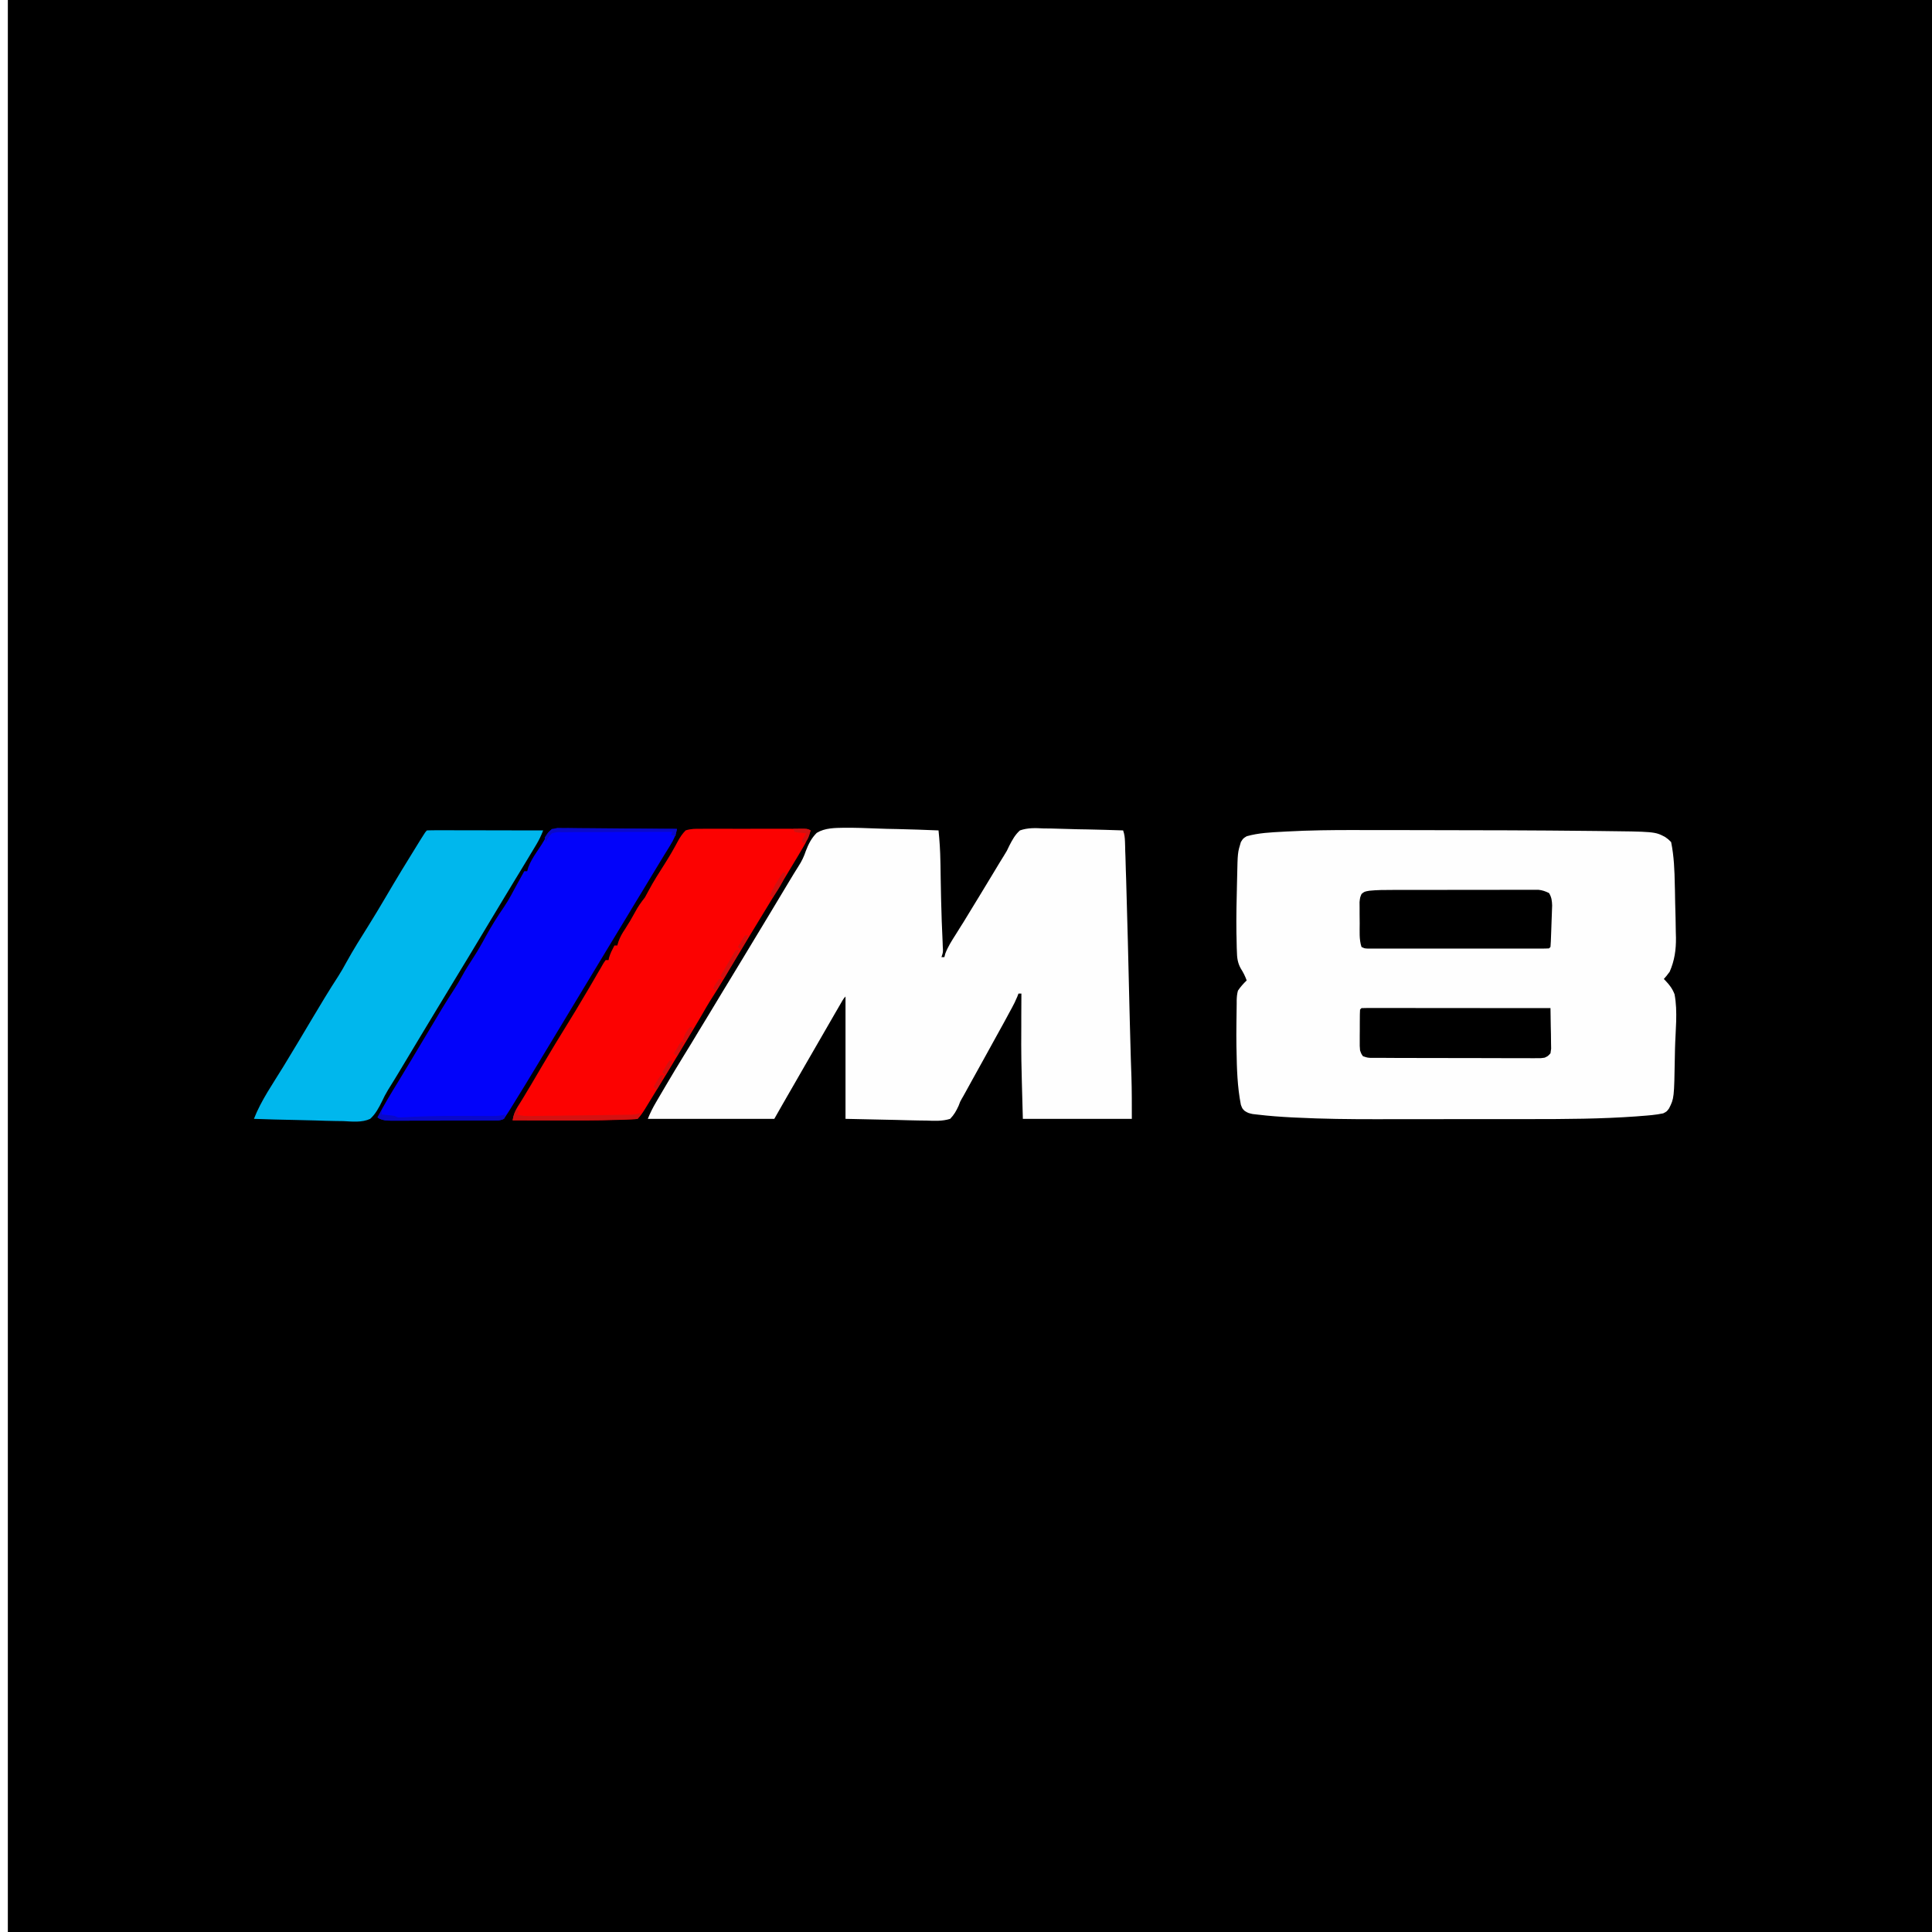 <svg version="1.0" preserveAspectRatio="xMidYMid meet" height="200" viewBox="0 0 150 150" zoomAndPan="magnify" width="200" xmlns:xlink="http://www.w3.org/1999/xlink" xmlns="http://www.w3.org/2000/svg"><defs><clipPath id="d0c43f903c"><path clip-rule="nonzero" d="M 0.609 0 L 150 0 L 150 150 L 0.609 150 Z M 0.609 0"></path></clipPath><clipPath id="f9012433c2"><path clip-rule="nonzero" d="M 0.609 0 L 150 0 L 150 150 L 0.609 150 Z M 0.609 0"></path></clipPath><clipPath id="4a9c8bf1eb"><rect height="150" y="0" width="150" x="0"></rect></clipPath><clipPath id="8742724ec1"><path clip-rule="nonzero" d="M 18.648 60.363 L 132.648 60.363 L 132.648 89.613 L 18.648 89.613 Z M 18.648 60.363"></path></clipPath></defs><rect fill-opacity="1" height="180" y="-15" fill="#ffffff" width="180" x="-15"></rect><rect fill-opacity="1" height="180" y="-15" fill="#ffffff" width="180" x="-15"></rect><g clip-path="url(#d0c43f903c)"><g transform="matrix(1, 0, 0, 1, 0, -0)"><g clip-path="url(#4a9c8bf1eb)"><g clip-path="url(#f9012433c2)"><path fill-rule="nonzero" fill-opacity="1" d="M 0.609 0 L 150.609 0 L 150.609 150 L 0.609 150 Z M 0.609 0" fill="#000000"></path></g></g></g></g><g clip-path="url(#8742724ec1)"><path fill-rule="nonzero" fill-opacity="1" d="M -3.082 43.777 L 136.402 43.777 L 136.402 100.777 L -3.082 100.777 Z M -3.082 43.777" fill="#000000"></path></g><path fill-rule="nonzero" fill-opacity="1" d="M 105.219 64.445 C 105.645 64.449 106.066 64.449 106.492 64.449 C 107.301 64.449 108.109 64.449 108.918 64.449 C 109.57 64.453 110.219 64.453 110.867 64.453 C 115.047 64.457 119.227 64.465 123.402 64.512 C 123.668 64.516 123.934 64.52 124.199 64.52 C 128.48 64.566 128.48 64.566 129.27 64.977 C 129.52 65.152 129.52 65.152 129.746 65.379 C 129.969 66.469 130.012 67.59 130.031 68.699 L 130.043 69.145 C 130.051 69.453 130.055 69.762 130.059 70.07 C 130.066 70.461 130.078 70.852 130.09 71.242 C 130.098 71.621 130.105 72 130.109 72.379 L 130.121 72.797 C 130.133 73.734 130.012 74.582 129.633 75.445 C 129.391 75.77 129.391 75.77 129.18 76.008 L 129.32 76.152 C 129.637 76.488 129.844 76.762 130.012 77.195 C 130.27 78.535 130.078 80.059 130.047 81.418 C 130.043 81.621 130.039 81.82 130.035 82.023 C 129.98 85.266 129.98 85.266 129.586 86.055 C 129.406 86.301 129.406 86.301 129.129 86.441 C 128.555 86.562 127.98 86.605 127.395 86.648 L 127.055 86.676 C 124.293 86.875 121.535 86.887 118.773 86.887 L 117.809 86.887 C 116.676 86.887 115.547 86.887 114.414 86.887 C 113.375 86.887 112.332 86.887 111.293 86.891 C 110.387 86.891 109.484 86.891 108.578 86.891 C 108.043 86.891 107.508 86.895 106.973 86.895 C 104.832 86.898 102.695 86.875 100.555 86.766 C 100.465 86.762 100.379 86.758 100.289 86.754 C 99.41 86.707 98.531 86.645 97.656 86.539 L 97.25 86.492 C 96.906 86.414 96.906 86.414 96.641 86.254 C 96.453 86.074 96.453 86.074 96.34 85.77 C 96.066 84.371 96.027 82.973 96.004 81.551 L 95.996 81.227 C 95.988 80.641 95.988 80.055 95.996 79.469 C 96 79.266 96.004 79.066 96.004 78.867 C 96.004 78.559 96.008 78.254 96.016 77.945 L 96.016 77.668 C 96.023 77.398 96.043 77.172 96.113 76.914 C 96.312 76.617 96.535 76.367 96.793 76.121 C 96.668 75.781 96.531 75.504 96.336 75.199 C 96.086 74.758 96.039 74.344 96.031 73.848 L 96.02 73.578 C 96.012 73.293 96.008 73.012 96.004 72.73 L 95.996 72.465 C 95.977 71.18 96.008 69.895 96.039 68.613 C 96.043 68.441 96.047 68.273 96.051 68.102 C 96.09 66.199 96.09 66.199 96.34 65.379 C 96.516 65.094 96.516 65.094 96.793 64.926 C 97.719 64.664 98.66 64.625 99.613 64.574 L 99.875 64.559 C 101.656 64.461 103.434 64.441 105.219 64.445 M 65.555 64.266 C 66.391 64.262 67.223 64.289 68.059 64.324 C 68.598 64.348 69.141 64.359 69.684 64.367 C 70.746 64.391 71.809 64.43 72.867 64.473 C 72.949 65.273 73 66.066 73.012 66.871 L 73.02 67.191 C 73.023 67.527 73.031 67.867 73.035 68.207 C 73.047 68.672 73.055 69.137 73.062 69.605 L 73.07 69.949 C 73.094 71.008 73.133 72.066 73.184 73.121 L 73.195 73.457 L 73.211 73.738 C 73.207 73.973 73.207 73.973 73.094 74.312 L 73.32 74.312 L 73.391 74.039 C 73.594 73.504 73.887 73.051 74.195 72.566 L 74.594 71.926 L 74.805 71.594 C 75.137 71.055 75.465 70.516 75.793 69.973 L 75.992 69.648 C 76.332 69.09 76.668 68.531 77.008 67.973 L 77.215 67.629 C 77.344 67.414 77.473 67.203 77.602 66.988 C 77.719 66.793 77.84 66.598 77.961 66.406 C 78.18 66.055 78.18 66.055 78.367 65.652 C 78.59 65.219 78.816 64.801 79.188 64.473 C 79.809 64.258 80.387 64.285 81.039 64.32 C 81.219 64.32 81.395 64.324 81.574 64.324 C 82.039 64.332 82.504 64.348 82.973 64.363 C 83.449 64.383 83.926 64.387 84.402 64.395 C 85.336 64.414 86.266 64.441 87.199 64.473 C 87.309 64.797 87.332 65.02 87.344 65.359 L 87.355 65.699 L 87.363 66.078 L 87.379 66.48 C 87.391 66.848 87.402 67.215 87.41 67.586 C 87.418 67.816 87.426 68.051 87.434 68.285 C 87.531 71.508 87.609 74.73 87.684 77.957 L 87.719 79.355 C 87.742 80.309 87.766 81.266 87.797 82.219 L 87.805 82.465 C 87.816 82.84 87.828 83.215 87.844 83.59 C 87.879 84.684 87.875 85.77 87.875 86.867 L 79.414 86.867 C 79.281 82.047 79.281 82.047 79.293 79.648 C 79.293 79.402 79.293 79.152 79.293 78.906 C 79.297 78.316 79.297 77.73 79.301 77.141 L 79.074 77.141 L 78.98 77.387 C 78.852 77.699 78.707 77.988 78.547 78.281 L 78.363 78.617 L 78.172 78.973 L 77.973 79.34 C 77.457 80.281 76.941 81.223 76.418 82.16 C 76.223 82.512 76.027 82.863 75.836 83.211 L 75.496 83.824 L 75.176 84.406 L 74.969 84.781 L 74.789 85.105 L 74.684 85.285 C 74.547 85.523 74.547 85.523 74.426 85.852 C 74.242 86.254 74.078 86.547 73.77 86.867 C 73.152 87.059 72.559 87.027 71.914 87 C 71.754 86.996 71.594 86.996 71.434 86.996 C 70.844 86.988 70.25 86.969 69.66 86.953 L 65.645 86.867 L 65.645 77.367 C 65.469 77.543 65.363 77.762 65.234 77.98 L 65.047 78.305 L 64.84 78.66 L 64.629 79.027 C 63.91 80.27 63.191 81.512 62.477 82.754 C 62.25 83.152 62.02 83.547 61.793 83.945 L 61.676 84.148 L 61.121 85.109 L 60.922 85.457 L 60.746 85.762 C 60.535 86.129 60.324 86.496 60.117 86.867 L 50.297 86.867 C 50.484 86.398 50.68 86.012 50.934 85.578 L 51.055 85.371 C 51.141 85.227 51.227 85.082 51.309 84.938 C 51.438 84.723 51.566 84.504 51.691 84.289 C 52.16 83.488 52.637 82.699 53.121 81.91 C 53.5 81.301 53.871 80.688 54.238 80.074 L 55.008 78.809 C 55.371 78.203 55.738 77.602 56.102 76.996 L 56.461 76.406 C 56.824 75.805 57.191 75.203 57.555 74.602 C 58.672 72.762 58.672 72.762 59.777 70.922 C 60.277 70.078 60.785 69.238 61.289 68.402 C 61.406 68.207 61.523 68.016 61.641 67.82 C 61.754 67.633 61.871 67.441 61.992 67.258 C 62.25 66.863 62.422 66.496 62.57 66.051 C 62.777 65.516 63 65.074 63.41 64.664 C 64.059 64.273 64.812 64.281 65.555 64.266" fill="#fefefe"></path><path fill-rule="nonzero" fill-opacity="1" d="M 42.848 64.359 C 43.16 64.34 43.457 64.332 43.766 64.336 L 44.051 64.336 C 44.367 64.336 44.68 64.336 44.996 64.34 L 45.645 64.34 C 46.219 64.34 46.789 64.344 47.363 64.344 C 47.949 64.348 48.531 64.348 49.117 64.348 C 50.262 64.352 51.406 64.355 52.555 64.359 C 52.469 64.855 52.312 65.18 52.047 65.613 L 51.77 66.066 L 51.605 66.328 C 51.281 66.855 50.965 67.383 50.645 67.91 C 50.438 68.258 50.227 68.602 50.02 68.945 C 49.688 69.492 49.355 70.039 49.023 70.586 C 48.984 70.652 48.945 70.715 48.906 70.785 L 48.43 71.57 C 48.023 72.238 47.621 72.906 47.215 73.574 C 46.102 75.41 46.102 75.41 44.992 77.254 C 44.258 78.48 43.516 79.707 42.773 80.93 C 42.48 81.414 42.188 81.898 41.895 82.383 C 41.168 83.586 40.441 84.789 39.695 85.984 L 39.527 86.254 C 39.398 86.461 39.262 86.664 39.125 86.867 C 38.781 87.039 38.422 86.996 38.043 86.996 L 37.773 86.996 C 37.48 86.996 37.188 87 36.895 87 L 36.281 87 C 35.855 87 35.43 87 35 87 C 34.453 87 33.906 87.004 33.359 87.004 C 32.938 87.004 32.52 87.004 32.098 87.004 C 31.895 87.004 31.695 87.004 31.492 87.008 C 31.211 87.008 30.926 87.008 30.645 87.008 C 30.562 87.008 30.477 87.008 30.391 87.008 C 30.059 87.008 29.789 86.992 29.477 86.863 L 29.309 86.754 C 29.793 85.82 30.336 84.926 30.887 84.027 C 31.234 83.461 31.578 82.891 31.918 82.32 L 32.09 82.031 C 32.301 81.68 32.508 81.332 32.719 80.98 C 34.449 78.074 34.449 78.074 35.273 76.793 C 35.492 76.449 35.703 76.105 35.895 75.746 C 36.137 75.297 36.414 74.867 36.691 74.441 C 37.059 73.875 37.395 73.301 37.711 72.707 C 38.145 71.91 38.629 71.145 39.141 70.398 C 39.516 69.84 39.824 69.25 40.141 68.656 C 40.25 68.461 40.355 68.266 40.465 68.07 L 40.605 67.82 L 40.703 67.641 L 40.93 67.641 L 41.012 67.352 C 41.172 66.918 41.395 66.559 41.648 66.176 C 41.738 66.043 41.824 65.91 41.914 65.777 L 42.043 65.582 C 42.176 65.371 42.297 65.16 42.418 64.945 C 42.625 64.586 42.625 64.586 42.848 64.359" fill="#0203fa"></path><path fill-rule="nonzero" fill-opacity="1" d="M 54.445 64.348 L 54.715 64.344 C 55.008 64.344 55.301 64.344 55.594 64.344 L 56.207 64.344 C 56.633 64.344 57.062 64.344 57.488 64.348 C 58.039 64.348 58.586 64.348 59.133 64.344 C 59.555 64.344 59.977 64.344 60.398 64.344 C 60.602 64.344 60.801 64.344 61.004 64.344 C 61.285 64.344 61.57 64.344 61.852 64.348 L 62.105 64.344 C 62.684 64.348 62.684 64.348 62.938 64.473 C 62.793 64.957 62.609 65.363 62.348 65.793 L 62.129 66.164 L 61.895 66.559 L 61.648 66.969 C 60.949 68.141 60.242 69.301 59.535 70.465 C 59.105 71.168 58.68 71.871 58.25 72.578 C 57.734 73.43 57.219 74.285 56.707 75.141 C 56.566 75.375 56.43 75.613 56.289 75.848 C 55.906 76.484 55.516 77.117 55.113 77.742 C 54.93 78.035 54.758 78.336 54.586 78.637 C 54.41 78.949 54.223 79.258 54.039 79.566 L 53.918 79.77 C 53.742 80.062 53.566 80.355 53.391 80.645 C 52.344 82.398 51.289 84.148 50.211 85.883 L 50.074 86.109 C 49.898 86.387 49.738 86.633 49.508 86.867 C 49.281 86.902 49.281 86.902 48.996 86.914 L 48.668 86.926 L 48.309 86.938 L 47.93 86.949 C 46.387 86.996 44.844 86.992 43.301 86.988 C 42.906 86.984 42.508 86.984 42.113 86.984 C 41.34 86.984 40.57 86.98 39.801 86.98 C 39.879 86.566 39.973 86.277 40.195 85.918 L 40.383 85.621 L 40.594 85.281 C 40.754 85.016 40.914 84.75 41.07 84.484 L 41.203 84.266 C 41.523 83.73 41.84 83.188 42.156 82.645 C 42.797 81.551 43.461 80.469 44.125 79.391 C 44.27 79.152 44.418 78.914 44.562 78.676 L 44.711 78.434 C 45.043 77.887 45.367 77.336 45.691 76.785 L 45.938 76.363 C 46.102 76.082 46.266 75.801 46.426 75.52 C 46.5 75.395 46.574 75.266 46.652 75.137 L 46.852 74.785 L 47.023 74.539 L 47.25 74.539 L 47.285 74.355 C 47.383 74.016 47.539 73.719 47.703 73.406 L 47.926 73.406 L 48.016 73.105 C 48.148 72.738 48.305 72.465 48.52 72.145 C 48.801 71.715 49.062 71.273 49.305 70.82 C 49.527 70.398 49.773 70.051 50.07 69.676 C 50.168 69.504 50.262 69.328 50.355 69.152 C 50.734 68.438 51.168 67.758 51.605 67.074 C 51.977 66.488 52.324 65.891 52.648 65.277 C 52.812 64.977 52.992 64.719 53.23 64.473 C 53.641 64.336 54.016 64.344 54.445 64.348" fill="#fc0201"></path><path fill-rule="nonzero" fill-opacity="1" d="M 33.145 64.473 C 33.426 64.461 33.703 64.461 33.984 64.461 L 34.254 64.461 C 34.543 64.461 34.836 64.461 35.129 64.461 L 35.738 64.465 C 36.27 64.465 36.805 64.465 37.336 64.465 C 37.879 64.465 38.426 64.469 38.969 64.469 C 40.035 64.469 41.105 64.473 42.172 64.473 C 42.016 64.875 41.844 65.234 41.621 65.602 L 41.422 65.934 L 41.207 66.289 L 40.98 66.668 C 40.738 67.066 40.496 67.465 40.254 67.867 L 40.012 68.262 C 39.691 68.793 39.371 69.32 39.051 69.852 C 38.52 70.727 37.992 71.602 37.469 72.48 C 36.742 73.695 36.012 74.902 35.273 76.113 C 34.879 76.762 34.484 77.414 34.09 78.066 L 33.965 78.27 C 33.461 79.098 32.965 79.93 32.465 80.758 C 31.961 81.605 31.453 82.453 30.941 83.297 C 30.82 83.492 30.703 83.691 30.582 83.887 C 30.434 84.137 30.281 84.383 30.125 84.625 C 29.949 84.918 29.793 85.211 29.652 85.523 C 29.406 86.02 29.156 86.492 28.742 86.867 C 28.098 87.168 27.352 87.078 26.656 87.043 C 26.457 87.039 26.258 87.035 26.055 87.035 C 25.531 87.027 25.004 87.012 24.48 86.992 C 23.941 86.973 23.406 86.965 22.867 86.953 C 21.816 86.934 20.766 86.906 19.715 86.867 C 20.277 85.422 21.215 84.098 22.02 82.777 C 22.379 82.188 22.738 81.594 23.094 81 L 23.258 80.727 C 23.57 80.199 23.887 79.668 24.203 79.141 C 24.879 78.004 25.562 76.867 26.285 75.758 C 26.504 75.414 26.703 75.062 26.898 74.703 C 27.43 73.738 28.016 72.805 28.602 71.875 C 29.055 71.152 29.488 70.426 29.922 69.691 C 30.773 68.238 31.648 66.801 32.539 65.371 L 32.684 65.137 C 33.02 64.602 33.02 64.602 33.145 64.473" fill="#00b7ed"></path><path fill-rule="nonzero" fill-opacity="1" d="M 108.109 69.094 L 108.488 69.094 C 108.898 69.094 109.309 69.09 109.719 69.09 L 110.574 69.09 C 111.172 69.09 111.773 69.09 112.371 69.09 C 113.059 69.09 113.75 69.09 114.441 69.086 C 115.105 69.086 115.773 69.086 116.438 69.086 C 116.723 69.086 117.004 69.086 117.285 69.082 C 117.68 69.082 118.074 69.082 118.469 69.082 C 118.586 69.082 118.703 69.082 118.824 69.082 L 119.434 69.082 C 119.746 69.113 119.984 69.199 120.266 69.336 C 120.465 69.668 120.492 69.906 120.508 70.297 L 120.492 70.746 L 120.484 70.984 C 120.48 71.152 120.473 71.316 120.465 71.484 C 120.457 71.742 120.445 71.996 120.438 72.254 C 120.406 73.152 120.406 73.152 120.379 73.52 L 120.266 73.633 C 120.082 73.645 119.895 73.648 119.711 73.648 L 118.52 73.648 C 118.133 73.648 117.75 73.648 117.367 73.648 C 116.965 73.648 116.566 73.648 116.164 73.648 C 115.492 73.648 114.82 73.648 114.145 73.648 C 113.367 73.648 112.59 73.648 111.809 73.648 C 111.141 73.648 110.473 73.648 109.805 73.648 C 109.406 73.648 109.008 73.648 108.609 73.648 C 108.164 73.648 107.719 73.648 107.273 73.648 L 106.184 73.648 C 105.934 73.633 105.934 73.633 105.707 73.52 C 105.512 72.934 105.57 72.301 105.566 71.684 C 105.566 71.438 105.562 71.191 105.559 70.945 C 105.559 70.789 105.559 70.633 105.559 70.477 L 105.555 70.043 C 105.594 69.676 105.594 69.676 105.711 69.406 C 105.934 69.223 105.934 69.223 106.32 69.156 C 106.914 69.094 107.512 69.094 108.109 69.094 M 105.707 78.27 C 105.898 78.262 106.086 78.258 106.277 78.258 L 107.5 78.258 C 107.895 78.258 108.289 78.258 108.68 78.258 C 109.094 78.262 109.504 78.262 109.914 78.262 C 110.691 78.262 111.473 78.262 112.25 78.262 C 113.137 78.266 114.023 78.266 114.906 78.266 C 116.73 78.266 118.555 78.27 120.379 78.27 C 120.391 78.766 120.398 79.258 120.402 79.75 C 120.406 79.918 120.41 80.086 120.414 80.254 C 120.418 80.496 120.422 80.734 120.422 80.977 L 120.43 81.418 L 120.379 81.777 C 120.184 81.996 120.184 81.996 119.926 82.117 C 119.656 82.16 119.656 82.16 119.352 82.156 L 119 82.16 L 118.617 82.156 L 118.211 82.156 C 117.844 82.156 117.477 82.156 117.113 82.156 C 116.727 82.152 116.344 82.152 115.961 82.152 C 115.316 82.152 114.672 82.152 114.027 82.148 C 113.203 82.145 112.375 82.145 111.547 82.145 C 110.836 82.145 110.125 82.141 109.418 82.141 C 109.188 82.141 108.961 82.141 108.73 82.141 C 108.305 82.137 107.879 82.137 107.453 82.133 L 106.414 82.133 C 106.16 82.117 106.16 82.117 105.82 82.004 C 105.688 81.816 105.688 81.816 105.594 81.551 C 105.566 81.211 105.566 81.211 105.57 80.816 L 105.57 80.391 L 105.574 79.945 L 105.574 79.496 C 105.578 78.695 105.578 78.695 105.594 78.383 Z M 105.707 78.27" fill="#000000"></path><path fill-rule="nonzero" fill-opacity="1" d="M 40.141 86.074 L 40.254 86.301 L 40.141 86.527 C 40.57 86.668 41 86.652 41.445 86.645 L 41.703 86.641 C 41.988 86.637 42.27 86.633 42.551 86.629 L 43.137 86.625 C 43.547 86.617 43.957 86.613 44.367 86.605 C 44.895 86.598 45.422 86.594 45.945 86.586 C 46.352 86.582 46.754 86.578 47.16 86.57 C 47.355 86.566 47.547 86.566 47.742 86.562 C 48.012 86.559 48.285 86.555 48.555 86.551 L 48.797 86.551 C 49.141 86.543 49.406 86.523 49.734 86.414 L 49.508 86.867 C 47.438 86.973 45.371 86.996 43.301 86.988 C 42.906 86.984 42.508 86.984 42.113 86.984 C 41.34 86.984 40.57 86.98 39.801 86.98 C 39.863 86.598 39.922 86.406 40.141 86.074" fill="#d31111"></path><path fill-rule="nonzero" fill-opacity="1" d="M 29.645 86.188 L 29.645 86.527 L 29.859 86.547 L 30.141 86.578 L 30.418 86.605 C 30.66 86.641 30.66 86.641 30.887 86.754 C 31.059 86.754 31.23 86.75 31.406 86.738 L 31.742 86.723 L 32.121 86.703 C 33.805 86.629 35.488 86.633 37.176 86.645 L 37.488 86.645 C 37.684 86.648 37.879 86.648 38.074 86.648 C 38.48 86.652 38.844 86.637 39.238 86.527 L 39.125 86.867 C 38.781 87.039 38.422 86.996 38.043 86.996 L 37.773 86.996 C 37.48 86.996 37.188 87 36.895 87 L 36.281 87 C 35.855 87 35.43 87 35 87 C 34.453 87 33.906 87.004 33.359 87.004 C 32.938 87.004 32.52 87.004 32.098 87.004 C 31.895 87.004 31.695 87.004 31.492 87.008 C 31.211 87.008 30.926 87.008 30.645 87.008 C 30.562 87.008 30.477 87.008 30.391 87.008 C 30.059 87.008 29.789 86.992 29.477 86.863 L 29.309 86.754 Z M 29.645 86.188" fill="#0908c9"></path><path fill-rule="nonzero" fill-opacity="1" d="M 43.285 64.277 C 43.457 64.277 43.633 64.277 43.805 64.285 L 44.09 64.281 C 44.402 64.285 44.715 64.289 45.027 64.293 C 45.242 64.297 45.461 64.297 45.676 64.297 C 46.246 64.301 46.816 64.305 47.387 64.312 C 47.969 64.32 48.551 64.324 49.133 64.328 C 50.273 64.336 51.414 64.348 52.555 64.359 L 52.441 64.926 L 52.102 64.812 L 52.215 64.586 C 51.004 64.586 49.789 64.59 48.574 64.594 C 48.012 64.598 47.449 64.602 46.887 64.602 C 46.34 64.602 45.797 64.602 45.254 64.605 C 45.047 64.609 44.84 64.609 44.633 64.605 C 44.34 64.605 44.051 64.609 43.762 64.613 L 43.5 64.609 C 43.23 64.605 43.23 64.605 42.848 64.699 C 42.559 65.027 42.559 65.027 42.398 65.379 L 42.285 65.039 C 42.586 64.543 42.703 64.387 43.285 64.277" fill="#0a09c9"></path><path fill-rule="nonzero" fill-opacity="1" d="M 57.18 73.746 L 57.406 73.746 C 57.223 74.273 56.949 74.723 56.66 75.195 L 56.516 75.434 C 56.398 75.625 56.281 75.816 56.164 76.008 L 55.941 75.781 C 56.125 75.465 56.312 75.148 56.496 74.828 L 56.656 74.555 L 56.809 74.293 L 56.953 74.051 C 57.07 73.859 57.07 73.859 57.18 73.746 M 60.793 67.754 L 61.02 67.754 C 60.871 68.258 60.672 68.656 60.383 69.098 L 60.168 69.426 L 60.004 69.676 L 59.777 69.562 C 59.938 69.121 60.145 68.738 60.398 68.34 L 60.605 68.004 Z M 61.582 64.359 C 61.766 64.355 61.949 64.355 62.133 64.352 L 62.441 64.348 C 62.711 64.359 62.711 64.359 62.938 64.473 C 62.758 65.102 62.758 65.102 62.527 65.363 L 62.371 65.492 L 62.258 65.266 C 62.422 64.969 62.422 64.969 62.598 64.699 L 62.152 64.656 C 61.902 64.633 61.902 64.633 61.695 64.586 Z M 53.57 79.742 L 53.797 79.742 C 53.645 80.148 53.461 80.504 53.23 80.871 L 53.004 80.758 C 53.145 80.371 53.293 80.051 53.57 79.742 M 51.312 83.473 L 51.539 83.473 C 51.387 83.879 51.203 84.238 50.973 84.605 L 50.75 84.379 C 50.836 84.227 50.926 84.074 51.016 83.926 C 51.066 83.844 51.117 83.758 51.168 83.672 Z M 51.988 82.344 L 52.215 82.344 C 52.066 82.75 51.883 83.105 51.652 83.473 L 51.426 83.246 C 51.516 83.098 51.605 82.945 51.695 82.797 C 51.742 82.711 51.793 82.629 51.844 82.539 Z M 52.895 80.871 L 53.117 80.871 C 52.969 81.277 52.785 81.637 52.555 82.004 L 52.328 81.777 C 52.418 81.625 52.508 81.477 52.598 81.324 C 52.645 81.242 52.695 81.156 52.746 81.07 Z M 57.859 72.617 L 58.086 72.617 C 57.934 73.023 57.75 73.379 57.52 73.746 L 57.293 73.52 C 57.383 73.371 57.473 73.219 57.562 73.07 C 57.613 72.984 57.66 72.902 57.711 72.812 Z M 55.828 76.008 L 56.051 76.008 C 55.918 76.391 55.797 76.648 55.488 76.914 L 55.375 76.688 C 55.52 76.457 55.672 76.23 55.828 76.008" fill="#d31111"></path></svg>